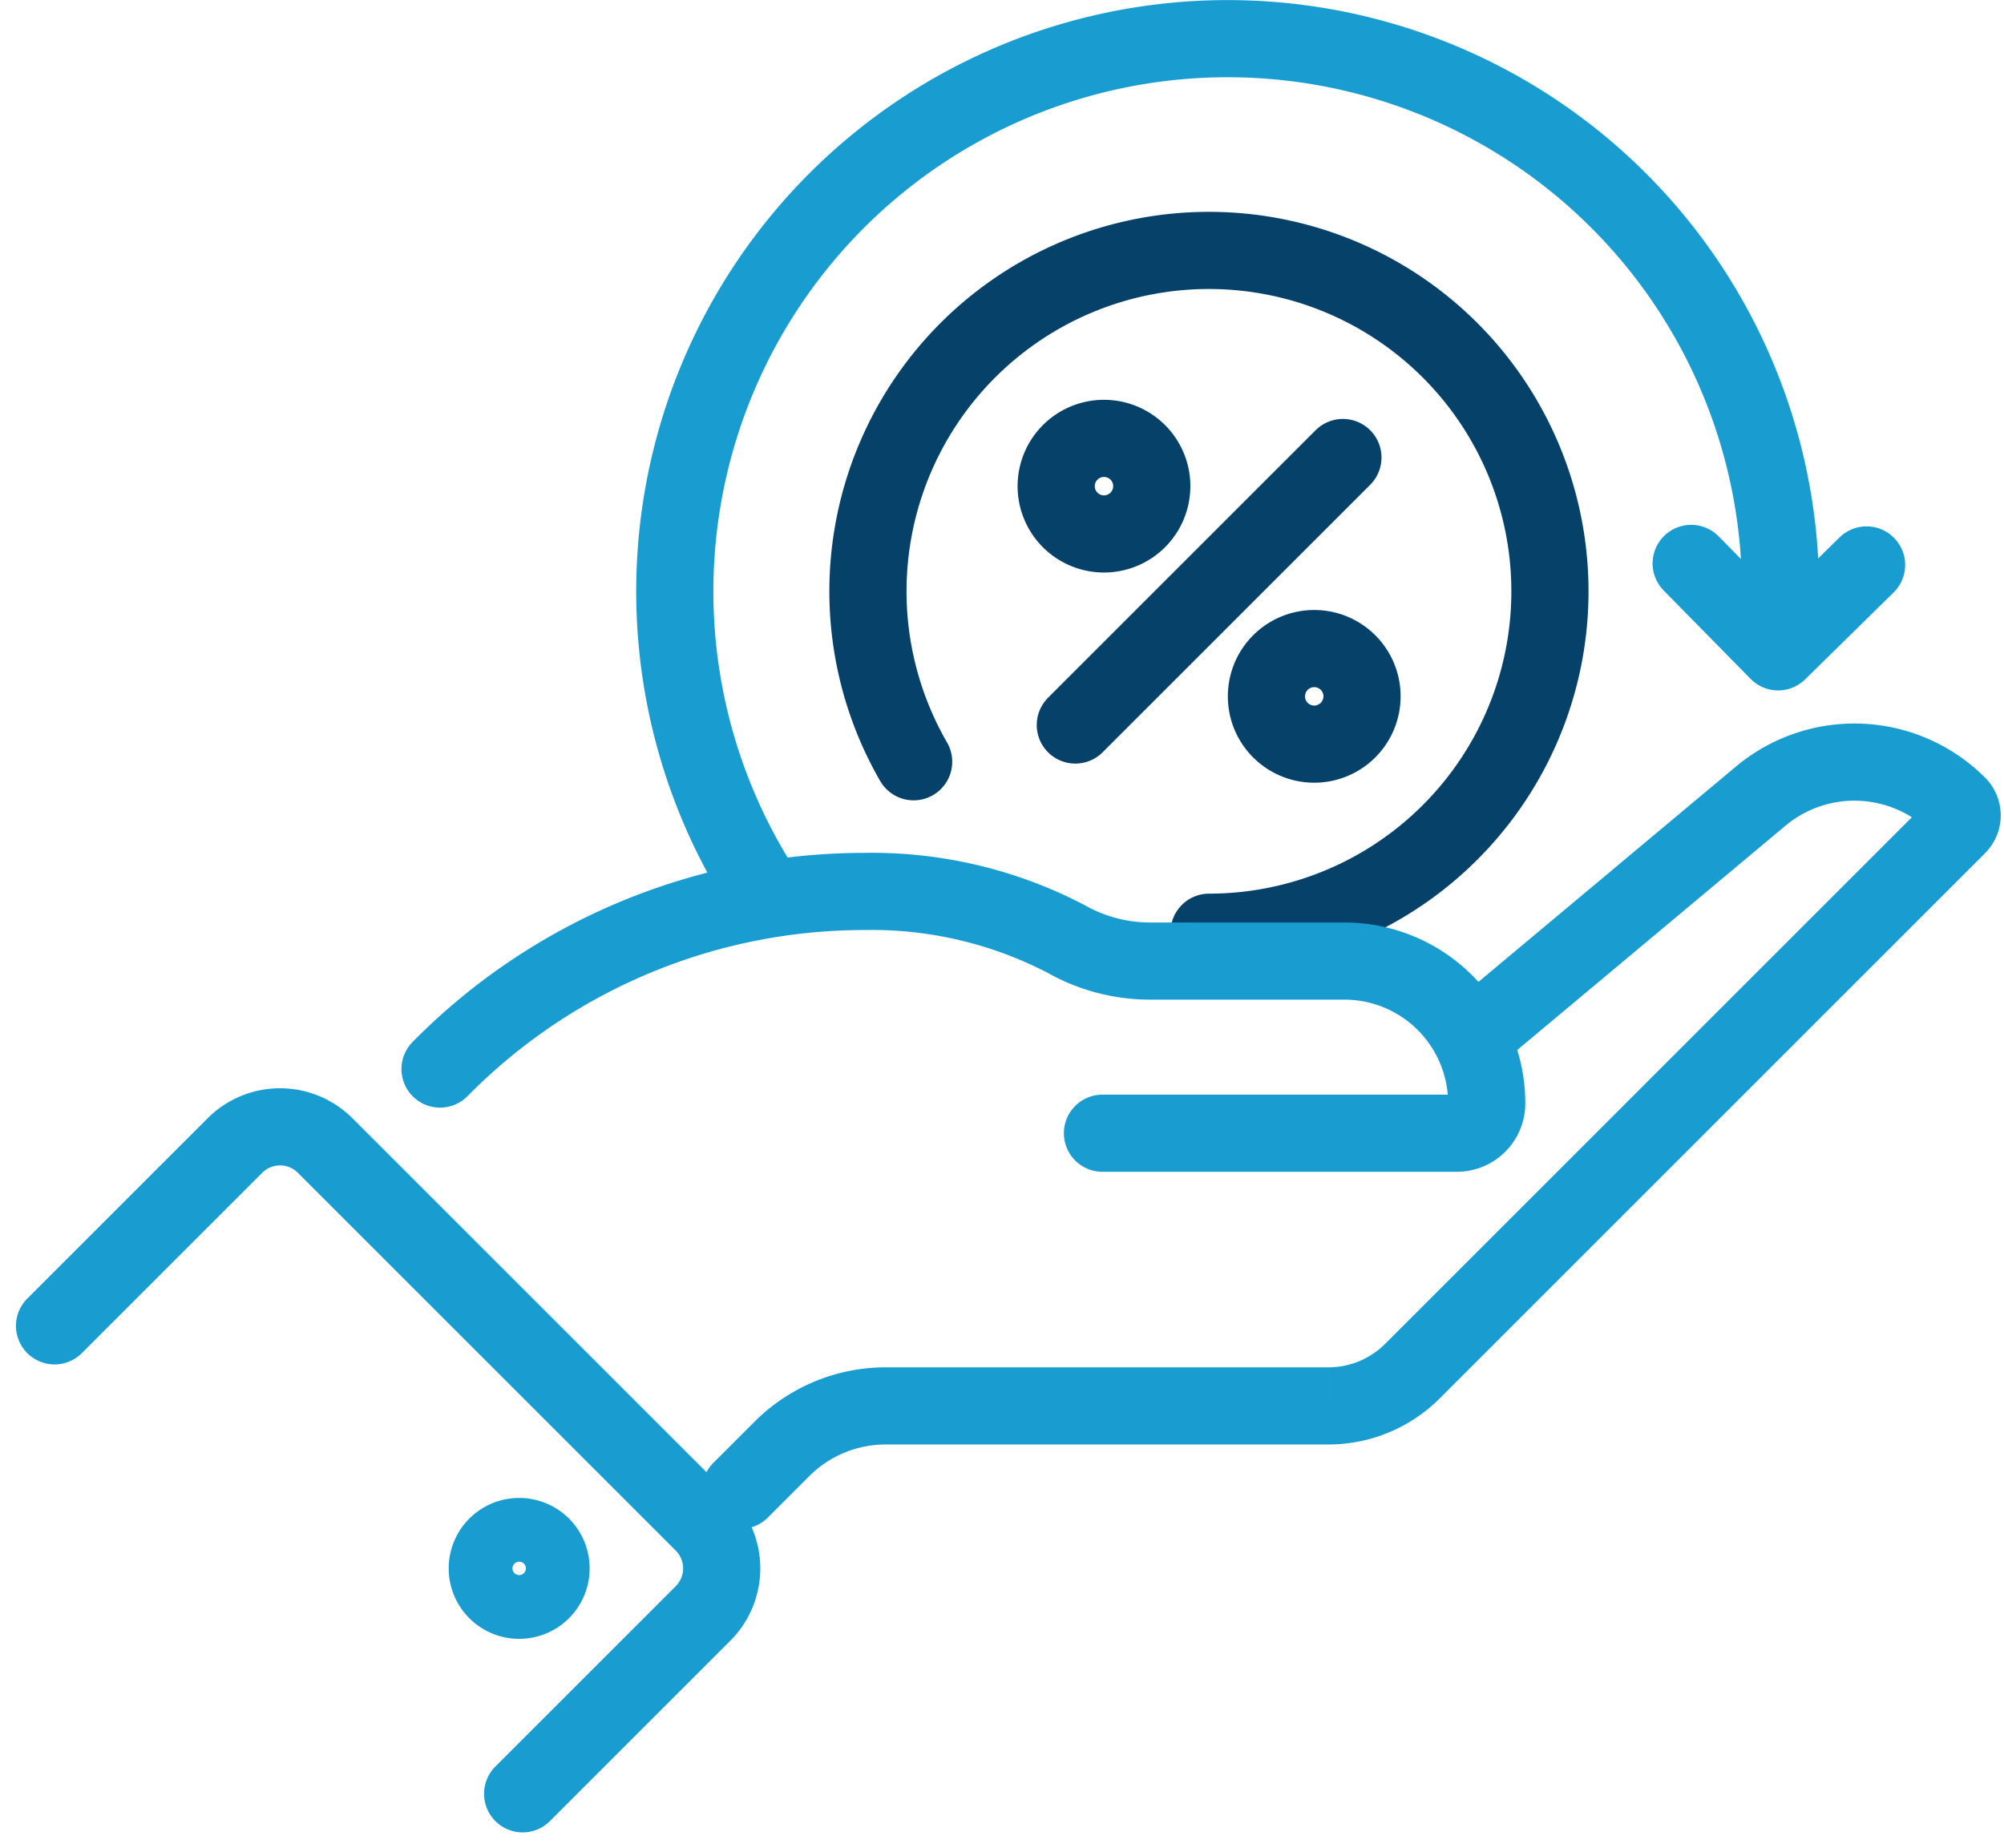 <svg xmlns="http://www.w3.org/2000/svg" width="103.869" height="95.828" viewBox="0 0 103.869 95.828">
  <g id="Group_3203" data-name="Group 3203" transform="translate(-565.979 -1621.611)">
    <path id="Path_1877" data-name="Path 1877" d="M1003.492,326.9a17.674,17.674,0,1,0-15.315-8.838" transform="translate(-374.844 1343.042)" fill="none" stroke="#054169" stroke-linecap="round" stroke-miterlimit="10" stroke-width="4"/>
    <path id="Path_1872" data-name="Path 1872" d="M806.295,914.327l2.149-2.149a7.6,7.6,0,0,1,5.374-2.226h22.943a6.16,6.16,0,0,0,4.356-1.8l28.27-28.271a.77.77,0,0,0,0-1.089,7.574,7.574,0,0,0-10.215-.454l-14.133,11.821" transform="translate(-201.934 784.548)" fill="none" stroke="#199dd0" stroke-linecap="round" stroke-miterlimit="10" stroke-width="4"/>
    <path id="Path_1873" data-name="Path 1873" d="M31.36,1316.876l9.349-9.349a3.306,3.306,0,0,1,4.676,0l19.585,19.585a3.306,3.306,0,0,1,0,4.676l-9.349,9.349" transform="translate(537.447 373.473)" fill="none" stroke="#199dd0" stroke-linecap="round" stroke-miterlimit="10" stroke-width="4"/>
    <path id="Path_1874" data-name="Path 1874" d="M619.4,1811.828a1.653,1.653,0,1,1-1.653-1.653,1.653,1.653,0,0,1,1.653,1.653" transform="translate(-24.859 -108.904)" fill="none" stroke="#199dd0" stroke-width="4"/>
    <path id="Path_1875" data-name="Path 1875" d="M508.969,1057.069h18.362a1.548,1.548,0,0,0,1.554-1.548,7.377,7.377,0,0,0-7.348-7.377H511.4a8.839,8.839,0,0,1-4.319-1.148,21.761,21.761,0,0,0-10.462-2.461,30.882,30.882,0,0,0-21.822,9.045l-.162.162" transform="translate(114.152 623.293)" fill="none" stroke="#199dd0" stroke-linecap="round" stroke-miterlimit="10" stroke-width="4"/>
    <path id="Path_1878" data-name="Path 1878" d="M729.7,74.834A28.656,28.656,0,1,1,782.89,60.019" transform="translate(-124.624 1592.245)" fill="none" stroke="#199dd0" stroke-linecap="round" stroke-miterlimit="10" stroke-width="4"/>
    <path id="Path_1879" data-name="Path 1879" d="M1983.774,657l-4.585,4.506-4.506-4.585" transform="translate(-1321.049 993.9)" fill="none" stroke="#199dd0" stroke-linecap="round" stroke-linejoin="round" stroke-width="4"/>
    <g id="Icon_feather-percent" data-name="Icon feather-percent" transform="translate(614.723 1638.339)">
      <path id="Path_2004" data-name="Path 2004" d="M21.369,7.5,7.5,21.369" transform="translate(-0.509 -0.509)" fill="none" stroke="#054169" stroke-linecap="round" stroke-linejoin="round" stroke-width="4"/>
      <path id="Path_2005" data-name="Path 2005" d="M10.953,8.477A2.477,2.477,0,1,1,8.477,6a2.477,2.477,0,0,1,2.477,2.477Z" fill="none" stroke="#054169" stroke-linecap="round" stroke-linejoin="round" stroke-width="4"/>
      <path id="Path_2006" data-name="Path 2006" d="M27.453,24.977A2.477,2.477,0,1,1,24.977,22.5a2.477,2.477,0,0,1,2.477,2.477Z" transform="translate(-5.603 -5.603)" fill="none" stroke="#054169" stroke-linecap="round" stroke-linejoin="round" stroke-width="4"/>
    </g>
  </g>
</svg>
